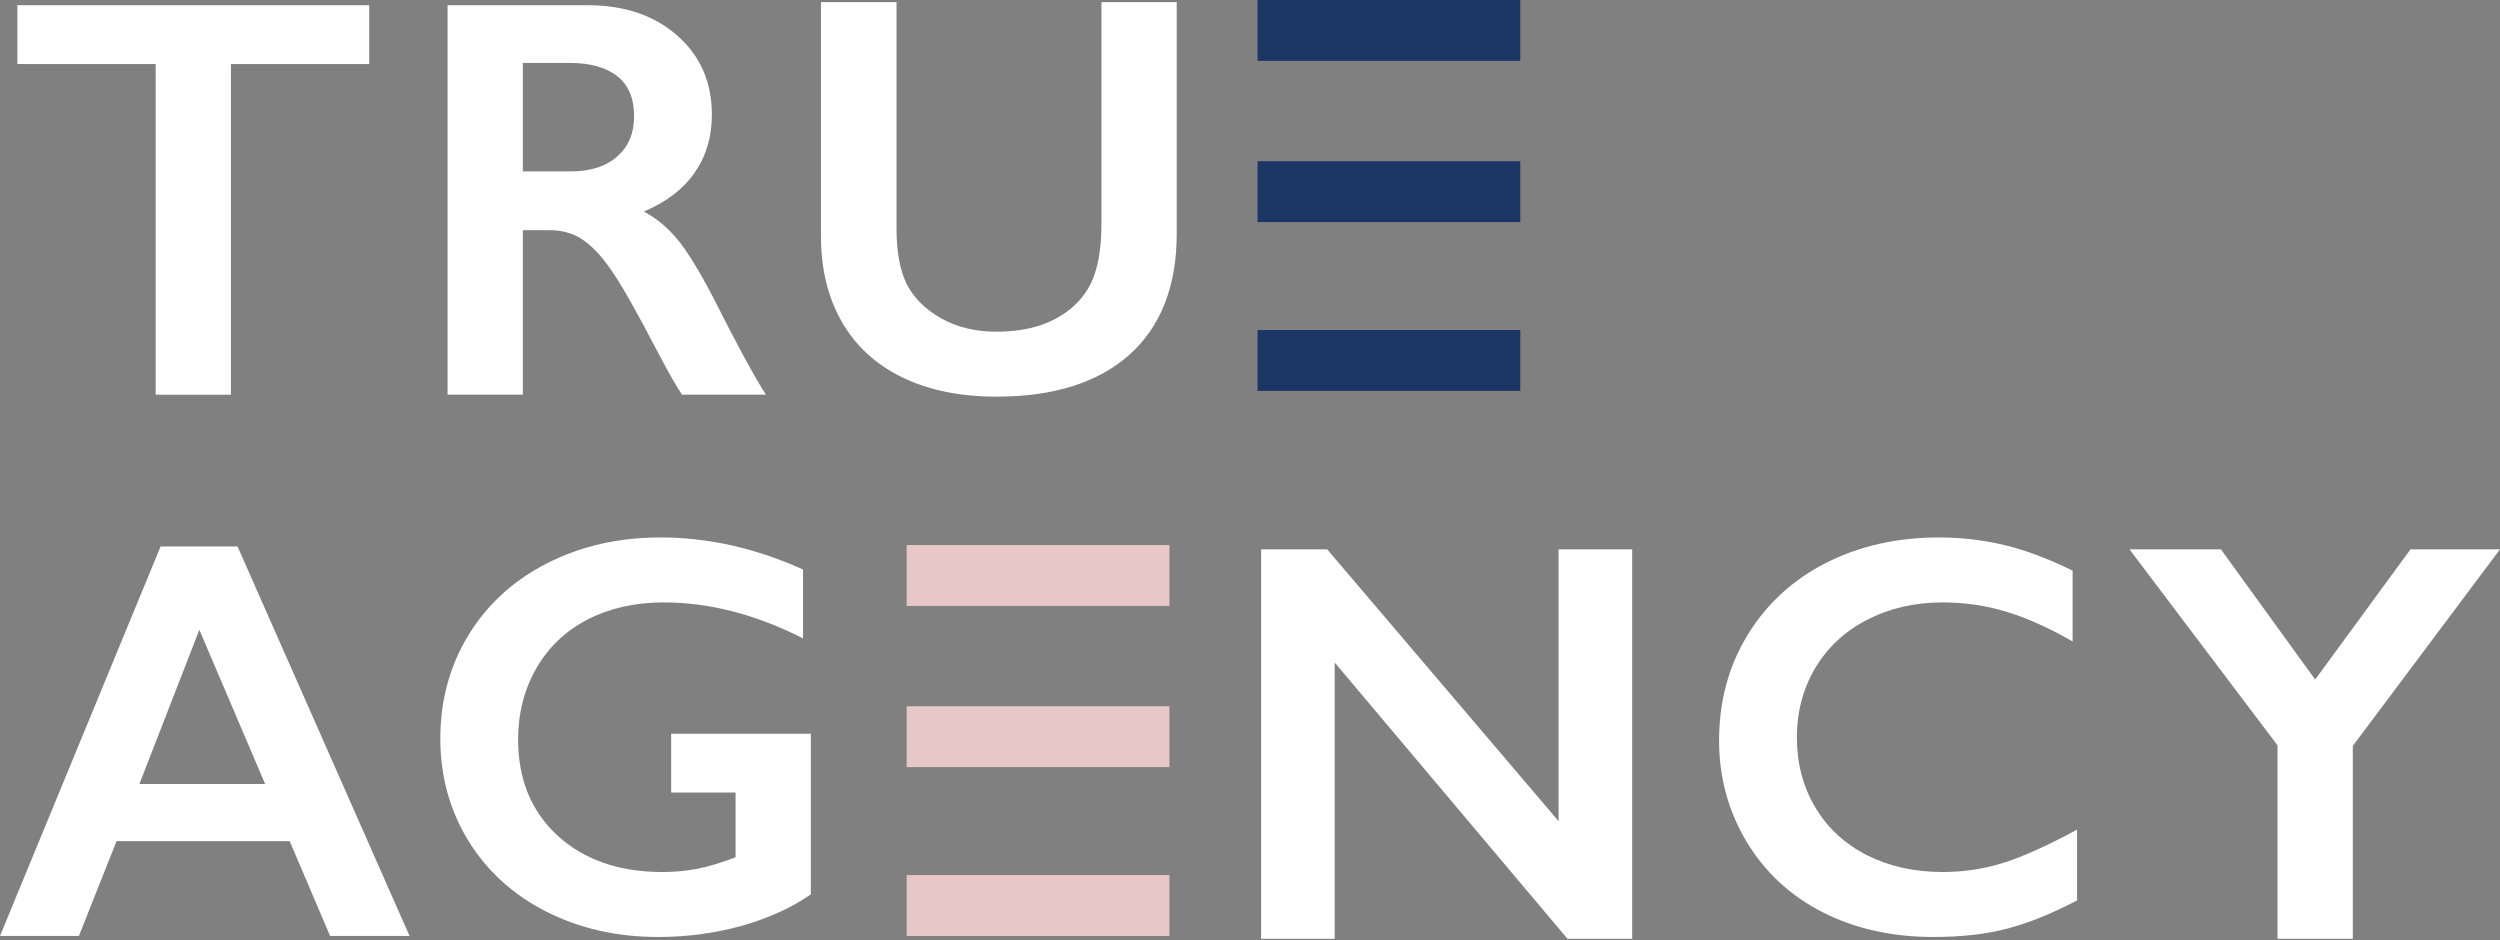 <?xml version="1.0" encoding="UTF-8"?> <svg xmlns="http://www.w3.org/2000/svg" width="500" height="188" viewBox="0 0 500 188" fill="none"><rect x="0" y="0" width="500" height="188" fill="#808080" stroke="none"/> <path d="M73.845 1.043V12.808H46.188V78.939H31.133V12.808H3.476V1.043H73.845Z" fill="white"></path> <path d="M117.561 1.043C124.884 1.043 130.85 3.069 135.46 7.121C140.069 11.172 142.374 16.451 142.374 22.956C142.374 27.38 141.221 31.246 138.917 34.554C136.649 37.826 133.266 40.409 128.768 42.305C131.259 43.643 133.471 45.465 135.404 47.77C137.337 50.074 139.734 53.959 142.597 59.423C147.355 68.865 150.886 75.371 153.191 78.939H136.407C135.255 77.23 133.694 74.497 131.724 70.743C127.412 62.453 124.252 56.877 122.244 54.015C120.237 51.115 118.304 49.071 116.445 47.881C114.587 46.654 112.449 46.041 110.033 46.041H104.569V78.939H89.513V1.043H117.561ZM114.159 34.276C118.1 34.276 121.185 33.291 123.415 31.32C125.683 29.35 126.817 26.655 126.817 23.235C126.817 19.667 125.702 17.009 123.471 15.261C121.241 13.477 118.062 12.585 113.936 12.585H104.569V34.276H114.159Z" fill="white"></path> <path d="M179.305 0.43V45.763C179.305 50.41 179.993 54.109 181.368 56.859C182.781 59.61 185.067 61.878 188.227 63.662C191.387 65.447 195.067 66.339 199.267 66.339C203.877 66.339 207.78 65.502 210.977 63.83C214.211 62.12 216.572 59.815 218.059 56.915C219.545 53.979 220.289 49.927 220.289 44.76V0.43H235.344V46.711C235.344 57.194 232.203 65.261 225.921 70.911C219.638 76.524 210.754 79.331 199.267 79.331C192.056 79.331 185.792 78.048 180.476 75.483C175.198 72.918 171.164 69.22 168.376 64.387C165.588 59.517 164.194 53.811 164.194 47.269V0.43H179.305Z" fill="white"></path> <path d="M47.508 109.293L81.911 187.189H66.02L57.935 168.231H23.308L15.78 187.189H0L32.118 109.293H47.508ZM27.88 156.8H53.028L39.868 125.965L27.88 156.8Z" fill="white"></path> <path d="M132.058 107.49C141.649 107.49 151.165 109.628 160.607 113.903V127.676C151.165 122.88 141.872 120.483 132.727 120.483C127.04 120.483 121.984 121.616 117.561 123.884C113.137 126.151 109.698 129.423 107.245 133.698C104.829 137.935 103.621 142.675 103.621 147.916C103.621 155.872 106.26 162.284 111.539 167.154C116.854 171.986 123.843 174.402 132.504 174.402C134.883 174.402 137.151 174.198 139.307 173.789C141.5 173.38 144.102 172.6 147.113 171.447V158.511H134.233V146.746H162.169V178.863C158.34 181.54 153.73 183.64 148.34 185.164C142.987 186.651 137.411 187.395 131.612 187.395C123.397 187.395 115.944 185.703 109.252 182.32C102.598 178.938 97.394 174.198 93.639 168.102C89.922 162.005 88.064 155.202 88.064 147.693C88.064 140.073 89.941 133.177 93.695 127.006C97.487 120.836 102.747 116.04 109.475 112.62C116.241 109.2 123.769 107.49 132.058 107.49Z" fill="white"></path> <path d="M265.436 109.868L311.717 164.234V109.868H326.438V187.765H313.501L266.942 132.507V187.765H252.221V109.868H265.436Z" fill="white"></path> <path d="M387.811 107.49C392.235 107.49 396.565 107.992 400.803 108.996C405.041 110 409.613 111.71 414.52 114.126V128.289C409.725 125.538 405.282 123.549 401.193 122.323C397.141 121.096 392.904 120.483 388.48 120.483C382.941 120.483 377.941 121.635 373.481 123.94C369.02 126.207 365.544 129.423 363.053 133.586C360.6 137.75 359.373 142.378 359.373 147.47C359.373 152.675 360.6 157.34 363.053 161.466C365.507 165.592 368.964 168.789 373.425 171.057C377.886 173.287 382.904 174.402 388.48 174.402C392.755 174.402 396.825 173.789 400.691 172.562C404.595 171.336 409.502 169.124 415.412 165.927V180.09C410.357 182.729 405.71 184.607 401.472 185.722C397.234 186.837 392.29 187.395 386.64 187.395C378.425 187.395 371.083 185.759 364.615 182.488C358.147 179.216 353.054 174.514 349.337 168.38C345.656 162.21 343.816 155.463 343.816 148.14C343.816 140.296 345.712 133.252 349.504 127.006C353.333 120.761 358.574 115.947 365.228 112.565C371.919 109.182 379.447 107.49 387.811 107.49Z" fill="white"></path> <path d="M444.184 109.868L463.031 135.908L482.101 109.868H500L470.559 149.179V187.765H455.503V149.068L425.895 109.868H444.184Z" fill="white"></path> <rect x="181.336" y="109.009" width="52.554" height="12.174" fill="#E7C8C6"></rect> <rect x="251.508" width="52.554" height="12.174" fill="#1B3665"></rect> <rect x="181.336" y="141.253" width="52.554" height="12.174" fill="#E7C8C6"></rect> <rect x="251.508" y="32.244" width="52.554" height="12.174" fill="#1B3665"></rect> <rect x="181.336" y="175.016" width="52.554" height="12.174" fill="#E7C8C6"></rect> <rect x="251.508" y="66.007" width="52.554" height="12.174" fill="#1B3665"></rect> </svg> 